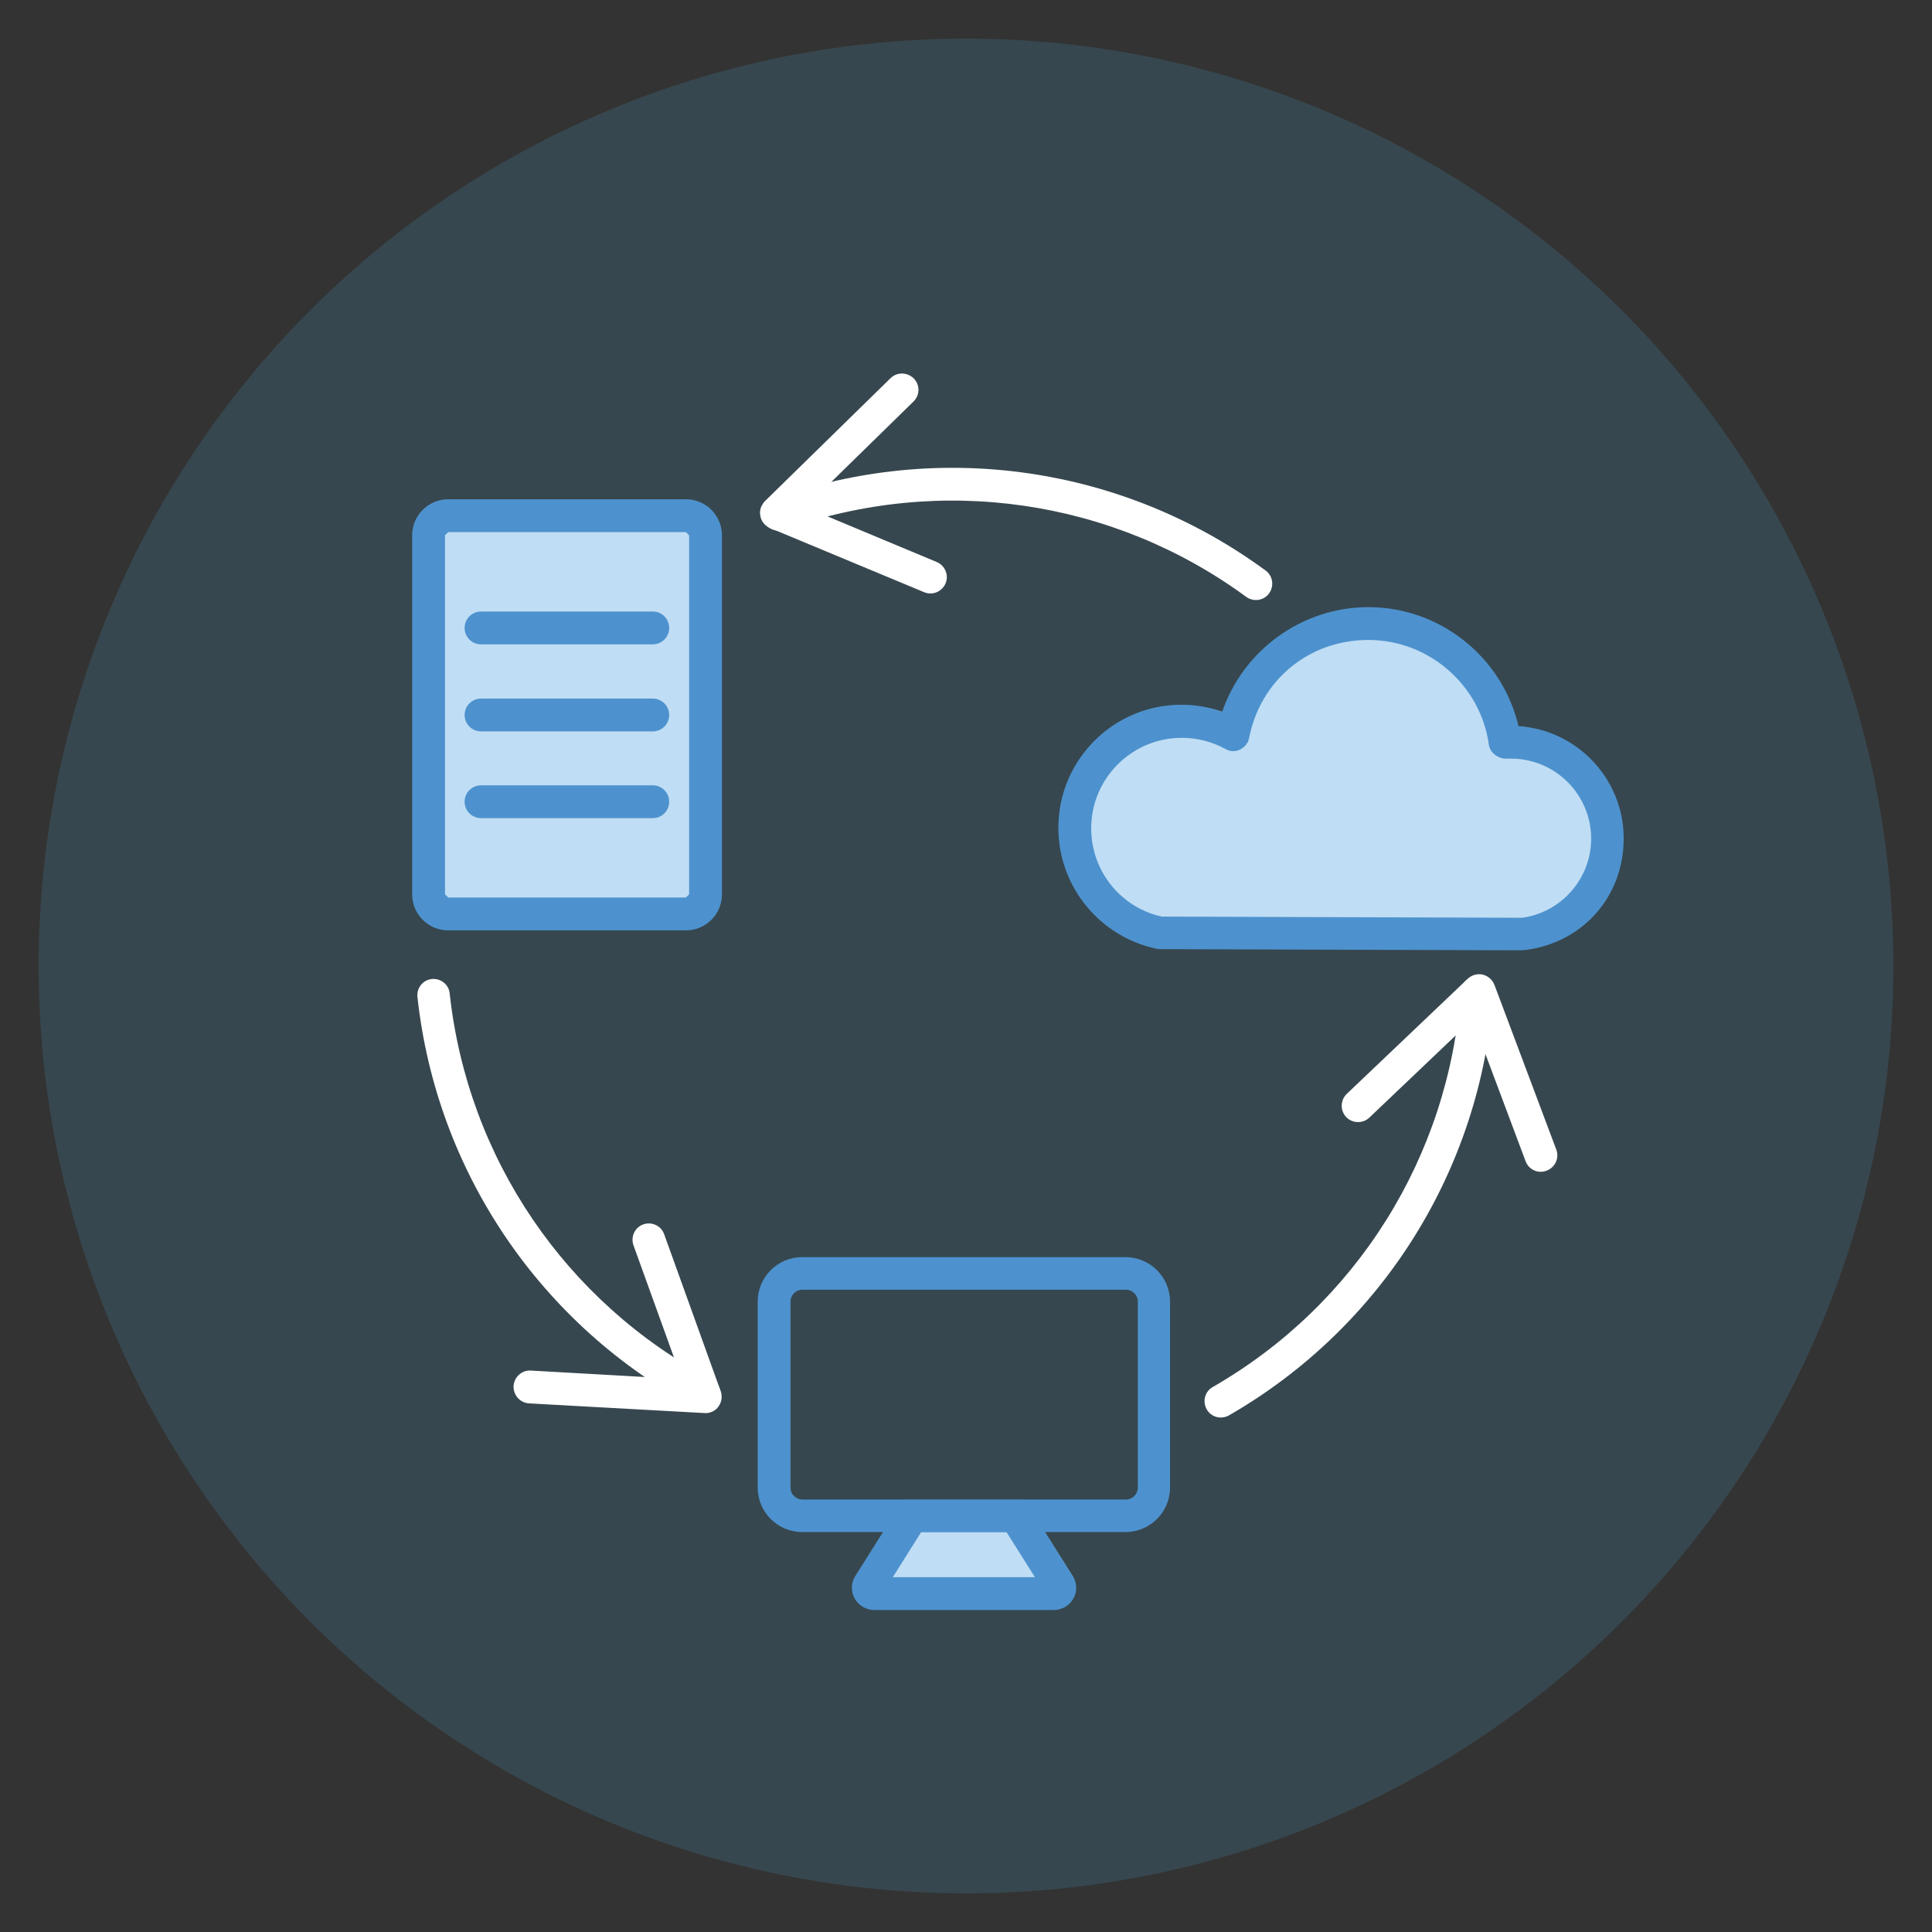 <svg height="150" viewBox="0 0 150 150" width="150" xmlns="http://www.w3.org/2000/svg"><rect x="0" y="0" width="150" height="150" fill="#333333" stroke="none"/><g fill="none" fill-rule="evenodd"><circle cx="75" cy="75" fill="#37474f" r="72"/><g fill-rule="nonzero" transform="translate(32 29)"><path d="m58.386 44.486h-.228c-4.437-.865-7.668-4.755-7.668-9.283 0-5.188 4.232-9.42 9.42-9.42 1.069 0 2.116.182 3.117.523 1.615-4.71 6.098-8.009 11.195-8.009 5.484 0 10.262 3.845 11.491 9.101 4.482.296 8.055 4.027 8.055 8.601 0 4.573-3.231 8.009-7.531 8.533h-.159" fill="#bfddf4"/><rect fill="#bfddf4" height="31.946" rx="1.17" width="22.958" x=".614" y="10.447"/><path d="m49.853 95.932h-13.447c-.614 0-1.16-.341-1.456-.865-.296-.523-.273-1.183.046-1.707l3.595-5.711h9.079l3.595 5.711c.319.523.341 1.16.046 1.707-.296.546-.865.865-1.456.865z" fill="#bfddf4"/><path d="m55.382 89.948h-25.097c-1.911 0-3.459-1.547-3.459-3.459v-14.426c0-1.911 1.547-3.459 3.459-3.459h25.097c1.911 0 3.459 1.547 3.459 3.459v14.426c0 1.911-1.547 3.459-3.459 3.459zm-25.074-18.817c-.523 0-.933.41-.933.933v14.426c0 .523.41.933.933.933h25.097c.523 0 .933-.41.933-.933v-14.426c0-.523-.41-.933-.933-.933z" fill="#4d92ce"/><path d="m49.83 96h-13.948c-.637 0-1.206-.341-1.524-.887-.296-.546-.296-1.229.046-1.752l3.732-5.916h9.42l3.732 5.916c.341.546.364 1.206.046 1.752-.296.546-.887.887-1.524.887zm-12.514-2.548h11.035l-2.207-3.504h-6.621zm48.943-48.67-28.078-.091h-.228c-4.505-.865-7.782-4.824-7.782-9.42 0-5.279 4.278-9.556 9.556-9.556 1.069 0 2.139.182 3.163.546 1.638-4.778 6.189-8.123 11.354-8.123 5.575 0 10.398 3.891 11.65 9.238 4.551.296 8.169 4.096 8.169 8.715s-3.277 8.123-7.645 8.669h-.159zm-27.941-2.617 27.873.091c3.049-.432 5.347-3.049 5.347-6.143 0-3.413-2.776-6.212-6.212-6.212h-.296c-.637.046-1.342-.41-1.433-1.069-.637-4.642-4.664-8.146-9.352-8.146s-8.396 3.185-9.261 7.6c-.068.387-.341.728-.705.91-.364.182-.796.159-1.138-.046-1.024-.569-2.207-.865-3.39-.865-3.868 0-7.031 3.14-7.031 7.031 0 3.345 2.344 6.212 5.597 6.872zm-37.065 1.069h-18.453c-1.547 0-2.799-1.251-2.799-2.799v-27.873c0-1.547 1.251-2.799 2.799-2.799h18.453c1.547 0 2.799 1.251 2.799 2.799v27.873c0 1.547-1.251 2.799-2.799 2.799zm-18.453-30.922-.25.25v27.873l.25.25h18.453l.25-.25v-27.873l-.25-.25z" fill="#4d92ce"/><path d="m18.681 21.027h-13.334c-.705 0-1.274-.569-1.274-1.274 0-.705.569-1.274 1.274-1.274h13.334c.705 0 1.274.569 1.274 1.274 0 .705-.569 1.274-1.274 1.274zm0 6.758h-13.334c-.705 0-1.274-.569-1.274-1.274 0-.705.569-1.274 1.274-1.274h13.334c.705 0 1.274.569 1.274 1.274 0 .705-.569 1.274-1.274 1.274zm0 6.735h-13.334c-.705 0-1.274-.569-1.274-1.274 0-.705.569-1.274 1.274-1.274h13.334c.705 0 1.274.569 1.274 1.274 0 .705-.569 1.274-1.274 1.274z" fill="#4d92ce"/><g fill="#fff"><path d="m22.845 80.505c-.25.023-.501 0-.728-.137-12.105-6.416-20.228-18.362-21.707-31.969-.068-.705.432-1.32 1.115-1.388.705-.068 1.32.432 1.388 1.115 1.388 12.765 8.988 23.982 20.364 29.989.614.319.865 1.092.523 1.707-.205.387-.592.614-.978.66z"/><path d="m22.913 80.71h-.205s-13.629-.751-13.629-.751c-.705-.046-1.229-.637-1.206-1.342.046-.705.637-1.251 1.342-1.206l11.718.66-3.754-10.398c-.228-.66.114-1.388.774-1.615s1.388.114 1.615.774l4.391 12.196c.137.41.068.842-.182 1.183-.205.296-.523.455-.887.501zm60.866-33.266c.114.205.182.455.159.728-.978 13.675-8.669 25.894-20.524 32.72-.614.341-1.388.137-1.729-.478-.341-.614-.137-1.388.478-1.729 11.126-6.394 18.339-17.884 19.249-30.717.046-.705.66-1.229 1.365-1.183.432.023.796.273 1.001.637z"/><path d="m83.938 47.285.091.182 4.801 12.787c.25.66-.091 1.388-.751 1.638-.66.25-1.388-.068-1.638-.751l-4.118-10.99-8.009 7.622c-.501.478-1.32.455-1.798-.046-.478-.501-.455-1.32.046-1.798l9.397-8.942c.319-.296.751-.41 1.16-.319.341.091.637.296.819.614zm-56.497-37.111c.137-.205.341-.364.592-.432 12.901-4.619 27.19-2.548 38.226 5.552.569.41.683 1.206.273 1.775-.41.569-1.206.683-1.775.273-10.353-7.6-23.755-9.534-35.882-5.211-.66.228-1.388-.114-1.615-.774-.159-.41-.068-.842.182-1.183z"/><path d="m27.236 10.083.137-.159 9.761-9.556c.501-.501 1.297-.478 1.798 0 .501.501.501 1.297 0 1.798l-8.396 8.214 10.194 4.255c.637.273.956 1.001.683 1.661-.273.637-1.001.956-1.661.683l-11.968-4.983c-.387-.159-.683-.523-.751-.933-.068-.341 0-.705.228-.978z"/></g></g></g></svg>